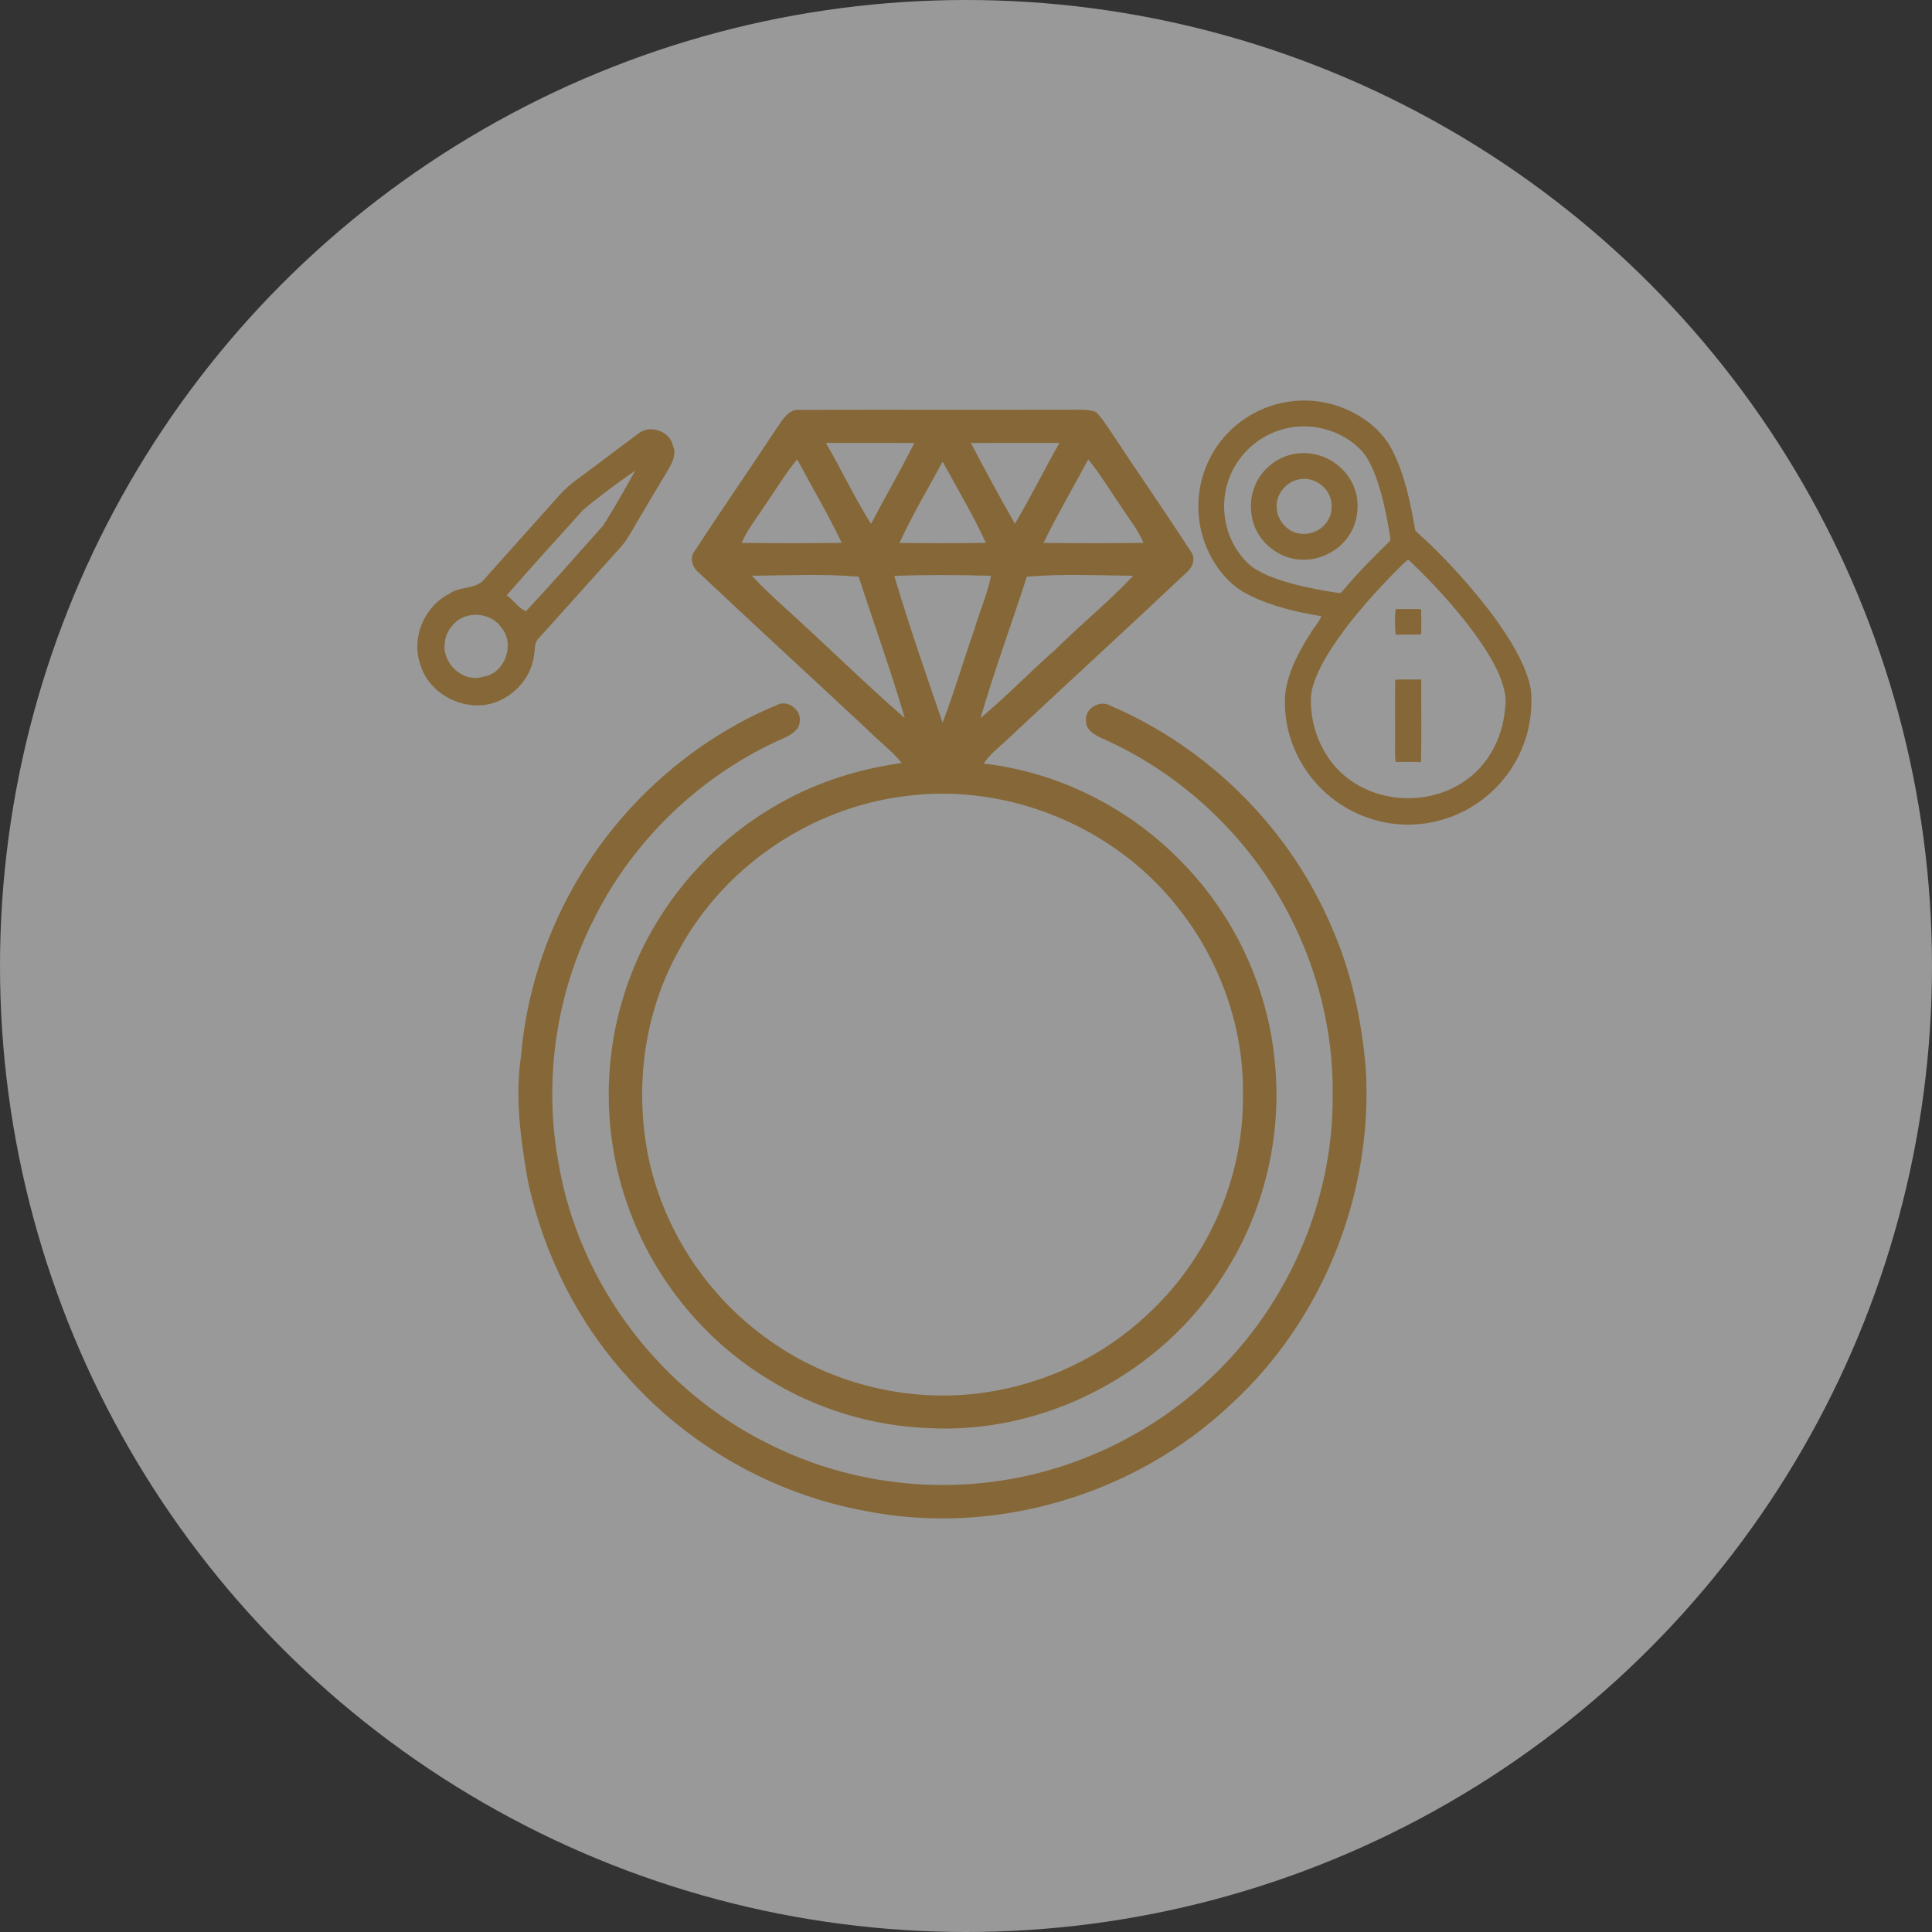 <svg width="82" height="82" viewBox="0 0 82 82" fill="none" xmlns="http://www.w3.org/2000/svg">
<rect x="0" y="0" width="82" height="82" fill="#333333" stroke="none"/>
<circle opacity="0.5" cx="41" cy="41" r="41" fill="white"/>
<path d="M64.626 28.185C64.835 28.666 65.019 29.178 64.998 29.71C65.009 30.677 64.747 31.646 64.241 32.471C63.593 33.546 62.546 34.376 61.347 34.75C60.414 35.053 59.393 35.083 58.445 34.827C57.309 34.534 56.281 33.842 55.58 32.902C54.842 31.926 54.453 30.68 54.549 29.456C54.661 28.522 55.117 27.672 55.615 26.889C55.758 26.635 55.973 26.425 56.082 26.153C55.039 25.982 53.99 25.74 53.038 25.268C52.06 24.805 51.393 23.854 51.067 22.845C50.714 21.727 50.817 20.47 51.361 19.43C51.778 18.615 52.454 17.936 53.267 17.514C54.378 16.924 55.743 16.835 56.92 17.282C57.842 17.631 58.696 18.273 59.127 19.179C59.647 20.222 59.869 21.38 60.072 22.518C60.25 22.712 60.463 22.871 60.649 23.057C61.558 23.932 62.403 24.873 63.175 25.87C63.729 26.594 64.243 27.355 64.626 28.185ZM63.855 29.342C63.713 28.675 63.371 28.071 63.008 27.501C62.098 26.127 60.979 24.901 59.789 23.765L59.734 23.772C59.468 24.004 59.227 24.264 58.976 24.514C58.083 25.448 57.226 26.424 56.517 27.508C56.189 28.02 55.889 28.56 55.717 29.147C55.601 29.558 55.629 29.994 55.691 30.412C55.857 31.467 56.415 32.48 57.297 33.101C58.732 34.145 60.833 34.138 62.26 33.082C63.211 32.399 63.778 31.264 63.874 30.11C63.919 29.854 63.914 29.594 63.855 29.342ZM58.989 22.702C58.854 21.903 58.699 21.103 58.431 20.336C58.278 19.93 58.115 19.516 57.834 19.179C57.02 18.272 55.69 17.896 54.514 18.2C53.701 18.405 52.976 18.924 52.515 19.625C52.036 20.345 51.85 21.254 52.013 22.104C52.14 22.843 52.527 23.541 53.1 24.027C53.653 24.432 54.322 24.627 54.973 24.809C55.58 24.955 56.193 25.081 56.812 25.166C56.894 25.193 56.951 25.117 56.999 25.066C57.602 24.342 58.266 23.673 58.939 23.015C59.046 22.937 59.01 22.812 58.989 22.702Z" fill="#866838"/>
<path d="M60.282 25.854L60.321 25.885C60.325 26.224 60.325 26.563 60.321 26.902L60.281 26.931C59.933 26.942 59.584 26.928 59.236 26.936C59.196 26.576 59.196 26.21 59.236 25.85C59.584 25.857 59.934 25.844 60.282 25.854Z" fill="#866838"/>
<path d="M60.322 28.838C60.317 30.008 60.336 31.177 60.313 32.347C59.954 32.326 59.593 32.341 59.234 32.338C59.193 32.064 59.215 31.786 59.211 31.511C59.214 30.623 59.202 29.734 59.217 28.846C59.586 28.829 59.954 28.843 60.322 28.838Z" fill="#866838"/>
<path d="M57.602 21.189C57.669 21.725 57.554 22.285 57.252 22.735C56.816 23.396 56.018 23.789 55.23 23.756C54.198 23.722 53.248 22.884 53.122 21.853C52.996 21.115 53.261 20.313 53.828 19.817C54.327 19.355 55.04 19.139 55.711 19.263C56.667 19.413 57.49 20.219 57.602 21.189ZM56.482 21.191C56.339 20.636 55.749 20.239 55.179 20.339C54.627 20.413 54.167 20.94 54.185 21.5C54.18 21.901 54.412 22.286 54.748 22.497C55.222 22.796 55.898 22.67 56.251 22.238C56.505 21.959 56.57 21.55 56.482 21.191Z" fill="#866838"/>
<path d="M32.983 18.148C33.224 17.809 33.476 17.337 33.967 17.395C37.895 17.386 41.824 17.398 45.752 17.389C46.007 17.393 46.273 17.39 46.514 17.487C46.77 17.732 46.952 18.037 47.152 18.327C48.258 20.012 49.414 21.663 50.509 23.356C50.784 23.68 50.627 24.097 50.324 24.334C47.779 26.736 45.192 29.095 42.641 31.493C42.325 31.779 41.985 32.046 41.753 32.41C44.941 32.77 47.97 34.308 50.189 36.619C52.393 38.872 53.803 41.888 54.103 45.026C54.437 48.198 53.652 51.475 51.908 54.147C49.271 58.304 44.337 60.882 39.416 60.614C37 60.526 34.608 59.792 32.557 58.508C29.929 56.895 27.862 54.393 26.77 51.509C25.634 48.565 25.531 45.232 26.485 42.225C27.547 38.784 29.998 35.808 33.145 34.067C34.724 33.177 36.48 32.633 38.272 32.383C37.852 31.865 37.311 31.467 36.845 30.995C34.464 28.77 32.061 26.569 29.689 24.332C29.388 24.097 29.229 23.68 29.506 23.356C30.641 21.605 31.838 19.893 32.983 18.148ZM35.055 18.802C35.715 19.934 36.271 21.125 36.967 22.235C37.574 21.089 38.221 19.961 38.808 18.803C37.558 18.799 36.306 18.802 35.055 18.802ZM41.209 18.803C41.812 19.955 42.429 21.1 43.075 22.228C43.744 21.109 44.32 19.936 44.964 18.802C43.713 18.802 42.46 18.799 41.209 18.803ZM32.461 21.459C32.126 21.981 31.724 22.466 31.479 23.041C32.894 23.058 34.311 23.058 35.727 23.041C35.149 21.831 34.464 20.677 33.833 19.495C33.324 20.112 32.916 20.802 32.461 21.459ZM38.177 23.043C39.399 23.056 40.621 23.058 41.843 23.041C41.3 21.858 40.632 20.737 40.008 19.596C39.391 20.74 38.718 21.859 38.177 23.043ZM44.292 23.04C45.707 23.059 47.121 23.058 48.536 23.041C48.291 22.466 47.889 21.981 47.554 21.459C47.101 20.805 46.697 20.114 46.186 19.502C45.556 20.681 44.878 21.835 44.292 23.04ZM31.916 24.437C32.338 24.901 32.804 25.325 33.264 25.751C34.993 27.308 36.646 28.95 38.4 30.477C37.814 28.458 37.092 26.479 36.445 24.479C34.943 24.346 33.423 24.424 31.916 24.437ZM37.955 24.443C38.581 26.535 39.294 28.605 40.008 30.67C40.505 29.364 40.896 28.023 41.359 26.706C41.576 25.944 41.912 25.218 42.06 24.437C40.693 24.401 39.322 24.39 37.955 24.443ZM43.582 24.478C42.932 26.479 42.21 28.458 41.615 30.476C42.738 29.544 43.747 28.482 44.847 27.523C45.907 26.469 47.074 25.526 48.099 24.438C46.595 24.422 45.081 24.347 43.582 24.478ZM38.449 33.786C34.439 34.268 30.739 36.768 28.82 40.325C27.294 43.039 26.9 46.317 27.57 49.343C28.222 52.178 29.885 54.759 32.185 56.538C34.877 58.654 38.452 59.605 41.838 59.097C44.389 58.72 46.826 57.566 48.701 55.791C51.262 53.438 52.793 49.989 52.753 46.504C52.805 43.708 51.842 40.931 50.146 38.716C47.477 35.162 42.857 33.208 38.449 33.786Z" fill="#866838"/>
<path d="M32.998 29.913C33.442 29.691 34.016 30.13 33.942 30.614C33.941 31.002 33.541 31.198 33.238 31.34C29.806 32.854 26.928 35.587 25.243 38.938C23.591 42.144 23.05 45.907 23.721 49.448C24.605 54.528 28.054 59.06 32.686 61.313C35.733 62.836 39.258 63.362 42.619 62.821C45.755 62.321 48.732 60.892 51.087 58.763C54.528 55.693 56.597 51.122 56.562 46.505C56.603 43.848 55.941 41.188 54.718 38.831C53.024 35.528 50.173 32.84 46.779 31.339C46.48 31.202 46.1 31.004 46.094 30.629C46.01 30.088 46.67 29.679 47.13 29.952C51.315 31.741 54.765 35.189 56.535 39.384C57.363 41.263 57.79 43.289 57.966 45.327C58.3 50.624 56.157 56.032 52.231 59.616C48.163 63.458 42.206 65.225 36.708 64.126C32.836 63.417 29.225 61.373 26.616 58.425C24.502 56.096 23.056 53.184 22.402 50.111C22.098 48.361 21.849 46.57 22.117 44.8C22.445 40.91 24.124 37.16 26.766 34.295C28.498 32.414 30.632 30.889 32.998 29.913Z" fill="#866838"/>
<path d="M27.09 18.406C27.575 18.003 28.432 18.29 28.563 18.915C28.725 19.285 28.524 19.658 28.339 19.972C27.907 20.697 27.47 21.417 27.045 22.145C26.81 22.545 26.596 22.962 26.275 23.301C25.136 24.555 24.013 25.823 22.877 27.079C22.677 27.255 22.714 27.539 22.671 27.776C22.582 28.614 22.009 29.352 21.259 29.709C19.97 30.353 18.222 29.577 17.832 28.18C17.446 27.056 18.017 25.729 19.068 25.204C19.521 24.859 20.223 25.04 20.58 24.553C21.628 23.376 22.686 22.208 23.732 21.03C23.976 20.753 24.259 20.516 24.556 20.299C25.408 19.678 26.239 19.029 27.09 18.406ZM24.755 21.637C23.669 22.844 22.57 24.042 21.506 25.268C21.793 25.466 22.004 25.811 22.32 25.943C23.436 24.757 24.51 23.526 25.595 22.309C26.083 21.551 26.523 20.761 26.962 19.974C26.206 20.499 25.461 21.046 24.755 21.637ZM19.44 26.319C19.146 26.55 18.911 26.885 18.881 27.267C18.738 28.148 19.662 29.003 20.519 28.719C21.42 28.588 21.861 27.368 21.302 26.664C20.903 26.057 20.032 25.923 19.44 26.319Z" fill="#866838"/>
</svg>
